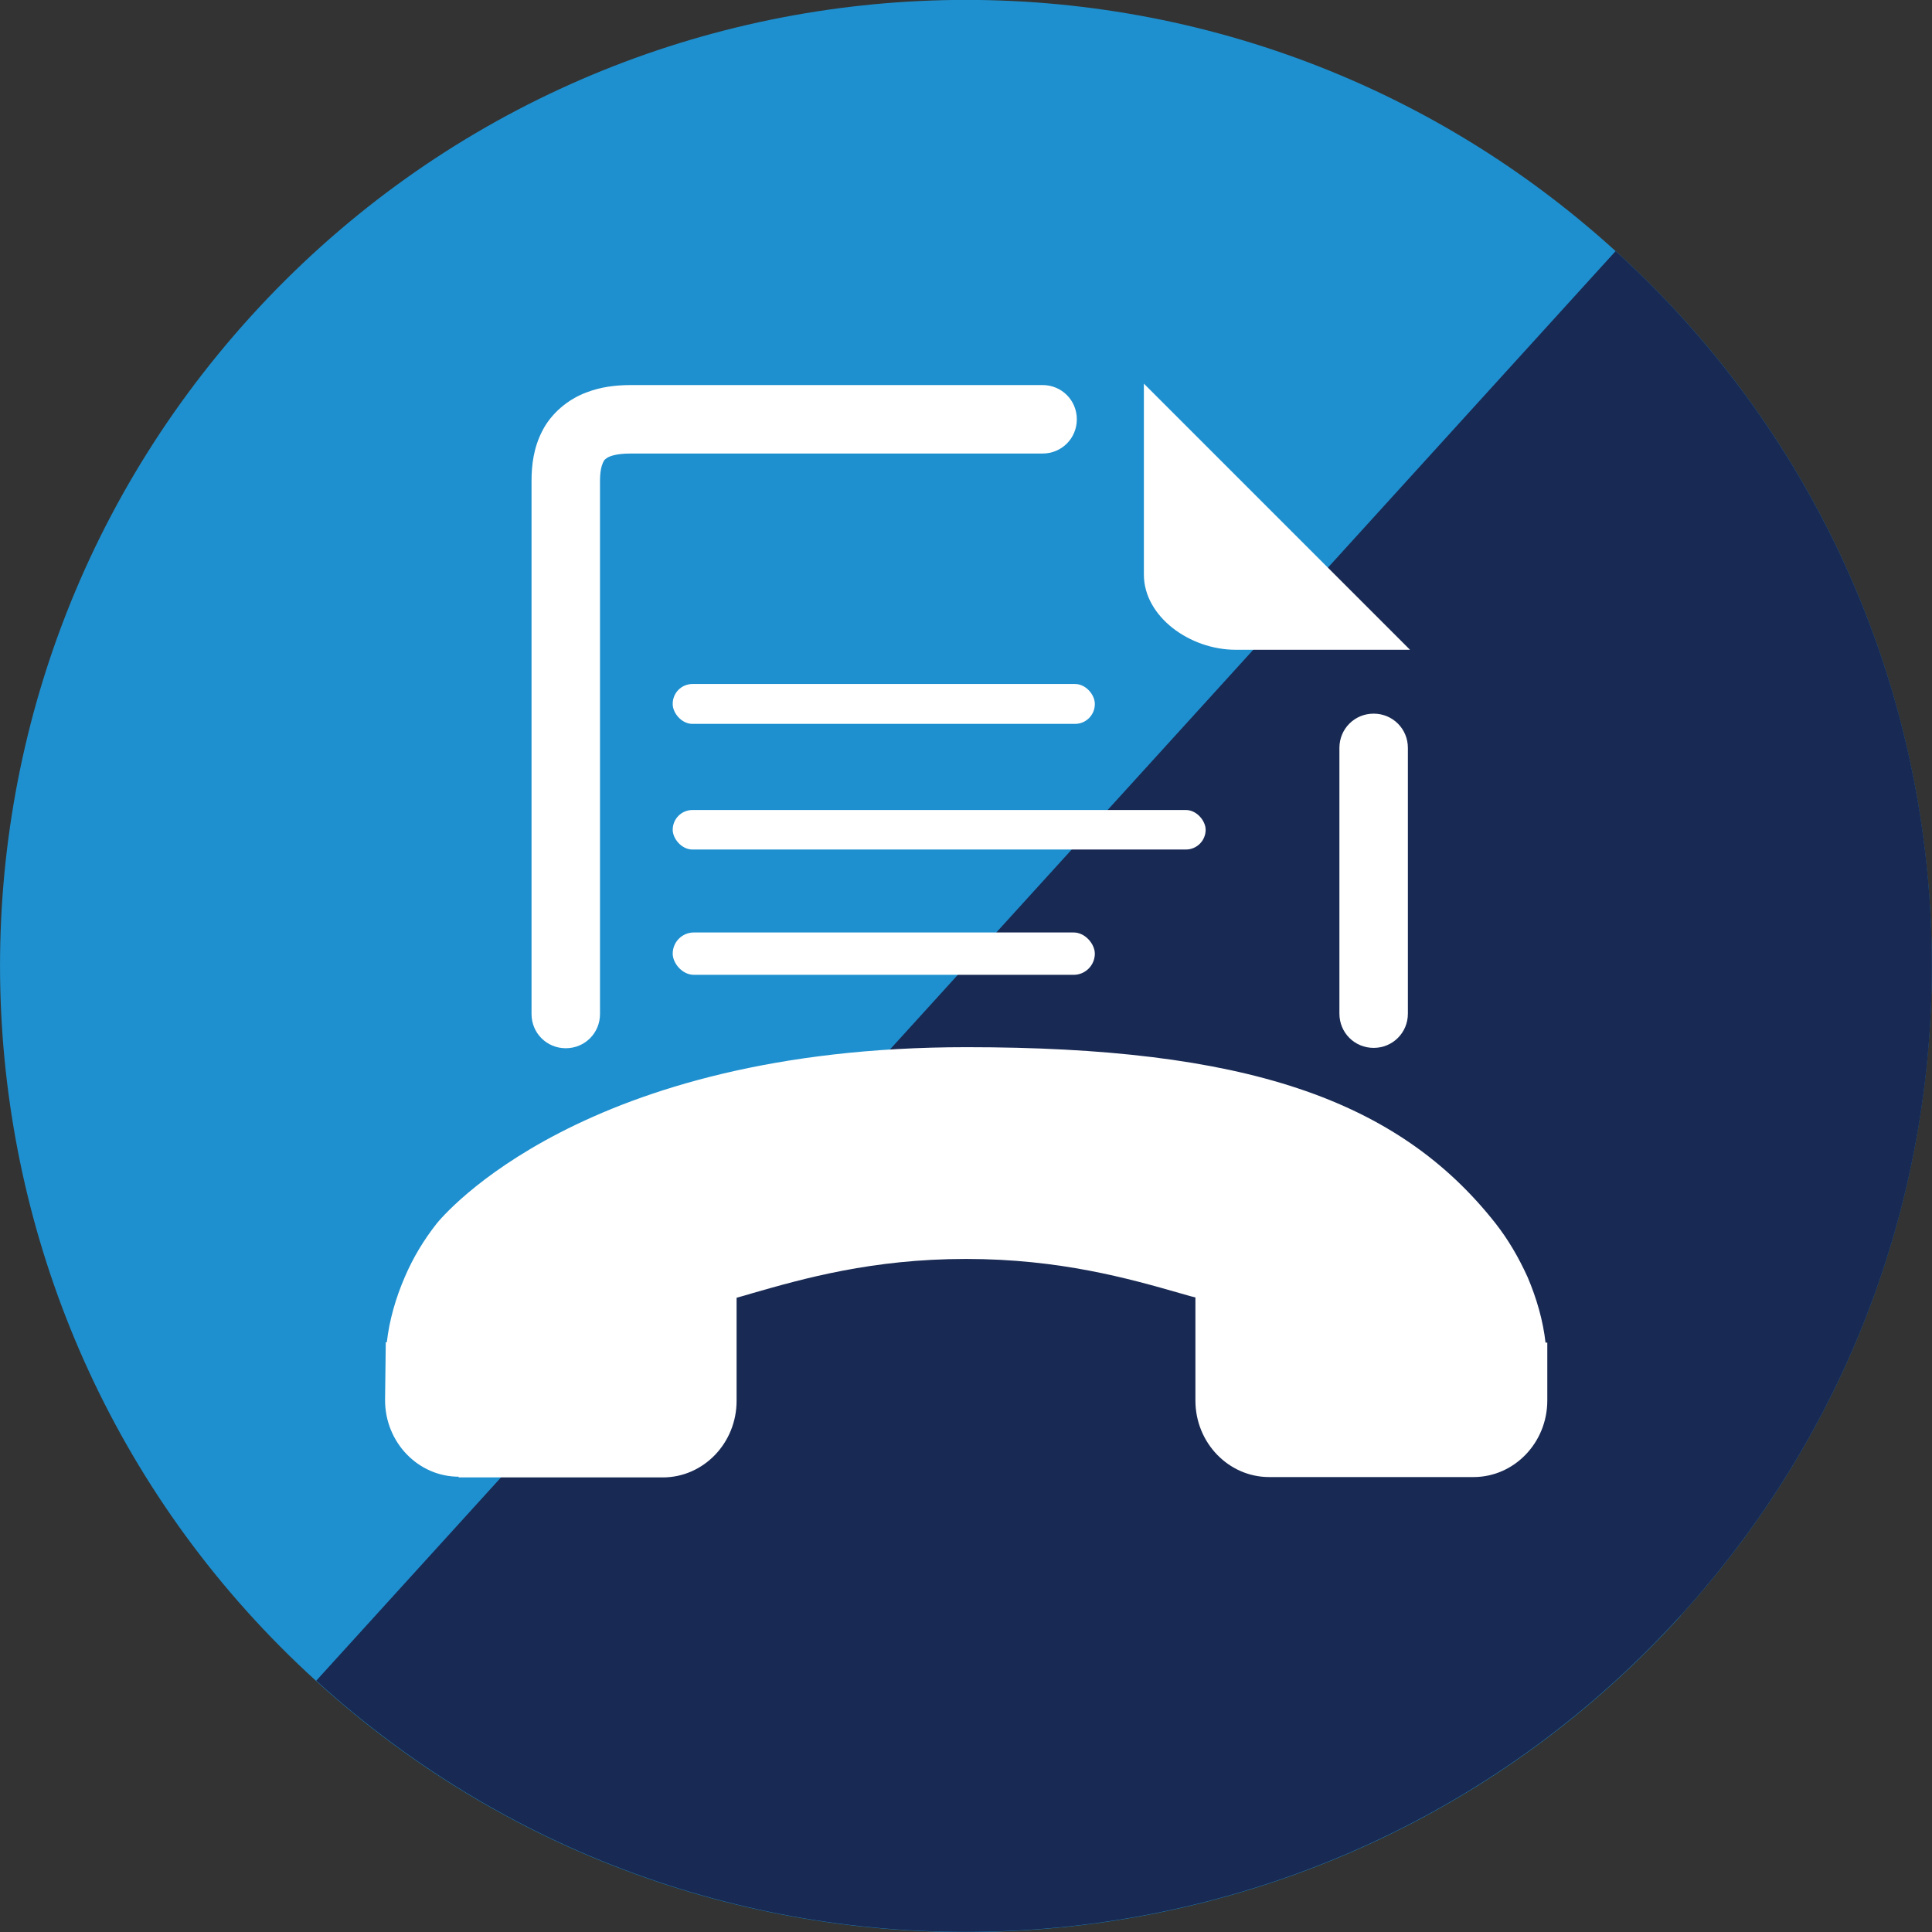<?xml version="1.0" encoding="UTF-8"?>
<svg id="Layer_2" data-name="Layer 2" xmlns="http://www.w3.org/2000/svg" viewBox="0 0 54.74 54.74">
  <rect x="0" y="0" width="54.74" height="54.74" fill="#333333" stroke="none"/>
  <defs>
    <style>
      .cls-1 {
        fill: #1e90cf;
      }

      .cls-2 {
        fill: #182953;
      }

      .cls-3 {
        fill: #fff;
      }
    </style>
  </defs>
  <g id="Layer_1-2" data-name="Layer 1">
    <path class="cls-1" d="M47.62,45.78c-10.16,11.19-27.48,12.01-38.66,1.85C-2.22,37.46-3.05,20.15,7.11,8.96c10.16-11.19,27.48-12.01,38.66-1.85,11.19,10.16,12.01,27.48,1.85,38.66"/>
    <path class="cls-2" d="M45.78,7.11L8.96,47.62c11.19,10.17,28.5,9.34,38.66-1.85,10.17-11.19,9.34-28.5-1.85-38.66"/>
    <path class="cls-3" d="M32.41,10.87l7.54,7.54h-4.94c-1.3,0-2.6-.94-2.6-2.13v-5.41Z"/>
    <rect class="cls-3" x="19.06" y="19.38" width="11.96" height="1.13" rx=".56" ry=".56"/>
    <rect class="cls-3" x="19.06" y="22.95" width="15.1" height="1.12" rx=".56" ry=".56"/>
    <rect class="cls-3" x="19.06" y="26.42" width="11.96" height="1.2" rx=".6" ry=".6"/>
    <path class="cls-3" d="M12.99,41.86h5.79c1.15,0,2.09-.97,2.09-2.17v-2.92c.14-.04.29-.08.45-.13,1.43-.41,3.39-.97,6.05-.97,2.66,0,4.63.56,6.06.97.15.04.3.09.44.12v1.96s0,.96,0,.96c0,1.2.94,2.17,2.09,2.17h5.79c1.15,0,2.09-.97,2.09-2.17v-1.64s-.05,0-.05,0c-.07-.62-.25-1.25-.51-1.86-.26-.57-.55-1.06-.9-1.51-2.79-3.55-7.14-5-15-5-10.87,0-14.84,4.79-15.01,5-.36.46-.66.95-.9,1.51-.26.6-.44,1.23-.51,1.85h-.03s-.02,1.64-.02,1.64c0,1.2.94,2.17,2.09,2.17"/>
    <path class="cls-3" d="M39.89,23.15v-1.96c0-.54-.43-.97-.97-.97s-.97.43-.97.97c0,0,0,.31,0,1.96v5.57c0,.54.43.97.97.97h0c.54,0,.97-.43.97-.97v-5.57Z"/>
    <path class="cls-3" d="M17,13.62c0-.18.02-.32.05-.42.05-.15.07-.17.14-.22.07-.05.26-.13.68-.13h11.67c.54,0,.97-.43.97-.97s-.43-.97-.97-.97h-11.67c-.45,0-.86.06-1.23.2-.56.2-1.03.62-1.27,1.09-.25.48-.31.97-.31,1.43v15.1c0,.54.43.97.97.97h0c.54,0,.97-.43.97-.97v-15.1Z"/>
  </g>
</svg>